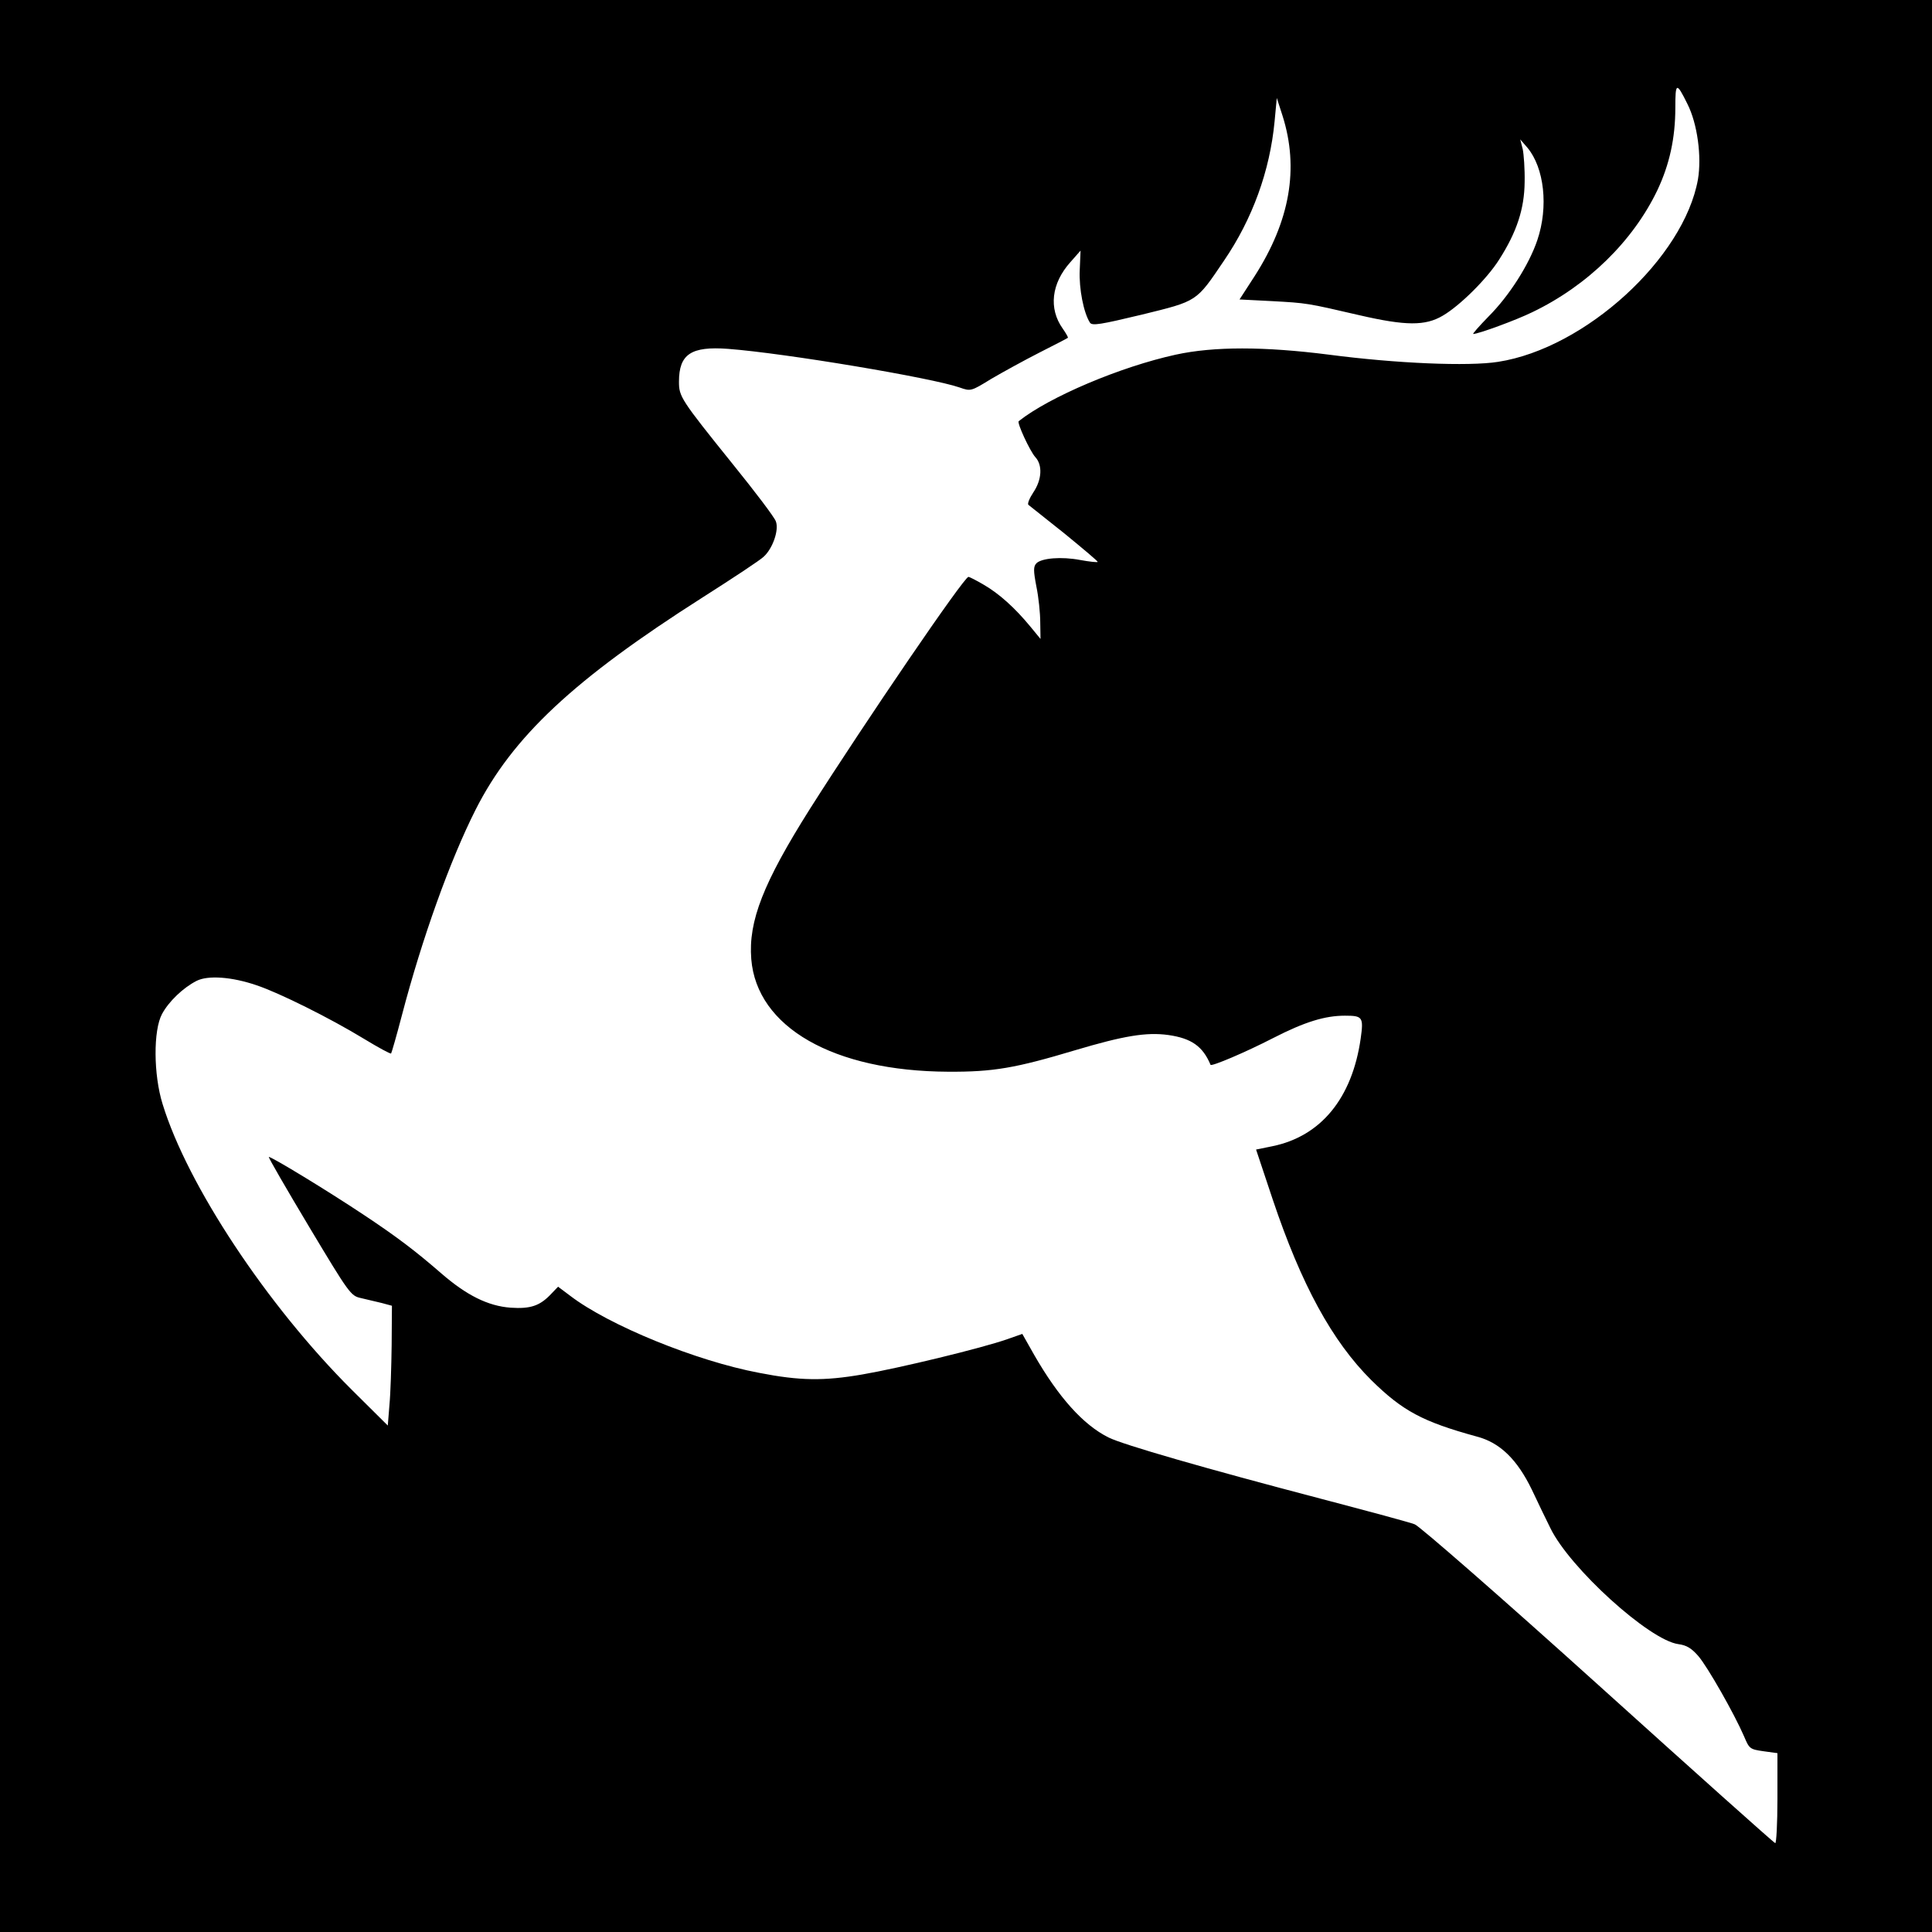 <?xml version="1.0" standalone="no"?>
<!DOCTYPE svg PUBLIC "-//W3C//DTD SVG 20010904//EN"
 "http://www.w3.org/TR/2001/REC-SVG-20010904/DTD/svg10.dtd">
<svg version="1.0" xmlns="http://www.w3.org/2000/svg"
 width="700pt" height="700pt" viewBox="0 0 700 700"
 preserveAspectRatio="xMidYMid meet">
<g transform="translate(0,700) scale(0.1,-0.1)"
fill="#000000" stroke="none">
<path d="M0 3500 l0 -3500 3500 0 3500 0 0 3500 0 3500 -3500 0 -3500 0 0
-3500z m6114 3123 c36 -71 52 -190 38 -273 -51 -285 -408 -612 -724 -661 -107
-17 -369 -6 -613 26 -236 30 -417 30 -555 0 -201 -44 -458 -153 -569 -241 -7
-6 41 -109 60 -130 27 -29 24 -82 -7 -128 -14 -21 -22 -41 -18 -45 5 -4 64
-51 132 -105 67 -55 121 -100 119 -102 -2 -2 -30 1 -63 7 -68 13 -140 7 -159
-12 -11 -12 -11 -26 0 -84 8 -38 14 -97 14 -130 l1 -60 -37 45 c-56 68 -113
119 -168 151 -27 16 -53 29 -56 29 -16 0 -372 -522 -574 -840 -169 -268 -224
-407 -213 -545 20 -247 298 -406 713 -408 164 -1 244 13 461 78 175 52 257 66
337 55 84 -12 125 -41 153 -108 3 -7 126 45 227 97 115 59 188 81 260 81 64 0
68 -5 57 -83 -31 -216 -144 -354 -320 -390 l-59 -12 60 -180 c104 -310 216
-515 358 -656 113 -111 185 -150 382 -204 84 -22 146 -83 199 -192 23 -49 53
-111 67 -139 70 -145 359 -407 464 -421 30 -4 48 -15 73 -44 34 -40 130 -209
165 -290 19 -45 21 -47 70 -54 l51 -7 0 -165 c0 -90 -4 -163 -8 -161 -5 1
-293 259 -641 573 -348 314 -647 575 -665 582 -17 7 -170 48 -341 93 -416 109
-718 196 -769 222 -92 46 -181 146 -269 299 l-43 76 -54 -19 c-94 -33 -392
-105 -526 -128 -139 -24 -226 -23 -374 6 -228 43 -544 172 -684 279 l-44 33
-24 -25 c-41 -44 -75 -56 -148 -51 -82 6 -160 45 -252 125 -91 79 -159 131
-278 210 -135 90 -341 215 -346 211 -2 -2 64 -116 146 -253 145 -242 151 -250
187 -258 21 -5 55 -13 76 -18 l37 -10 -1 -142 c-1 -78 -4 -176 -8 -217 l-6
-75 -131 130 c-306 305 -595 741 -685 1035 -33 106 -34 267 -2 326 24 45 76
95 125 120 41 21 128 15 218 -16 81 -27 266 -119 389 -194 51 -31 95 -55 98
-53 2 3 20 65 39 138 73 279 175 563 267 745 134 265 357 473 822 769 110 70
210 136 222 148 33 30 56 97 44 128 -5 15 -75 107 -155 206 -190 236 -196 246
-196 300 0 100 44 129 178 119 209 -16 739 -105 839 -140 40 -14 41 -14 114
31 41 24 119 67 174 95 55 28 102 52 104 54 2 1 -7 17 -19 34 -51 72 -41 163
28 240 l37 42 -3 -71 c-3 -67 14 -154 37 -190 8 -12 38 -7 188 29 203 50 196
45 298 196 103 151 166 325 183 504 l8 85 21 -65 c60 -190 27 -380 -101 -580
l-55 -85 117 -6 c128 -7 127 -7 317 -51 169 -39 239 -39 302 -2 62 36 161 134
205 204 64 100 91 184 92 280 1 47 -3 101 -7 120 l-9 35 26 -30 c61 -73 77
-214 36 -335 -30 -89 -102 -202 -177 -277 -34 -35 -59 -63 -55 -63 18 0 155
50 214 79 200 96 365 258 453 442 44 93 65 189 65 299 0 92 4 94 44 13z"/>
</g>
</svg>
